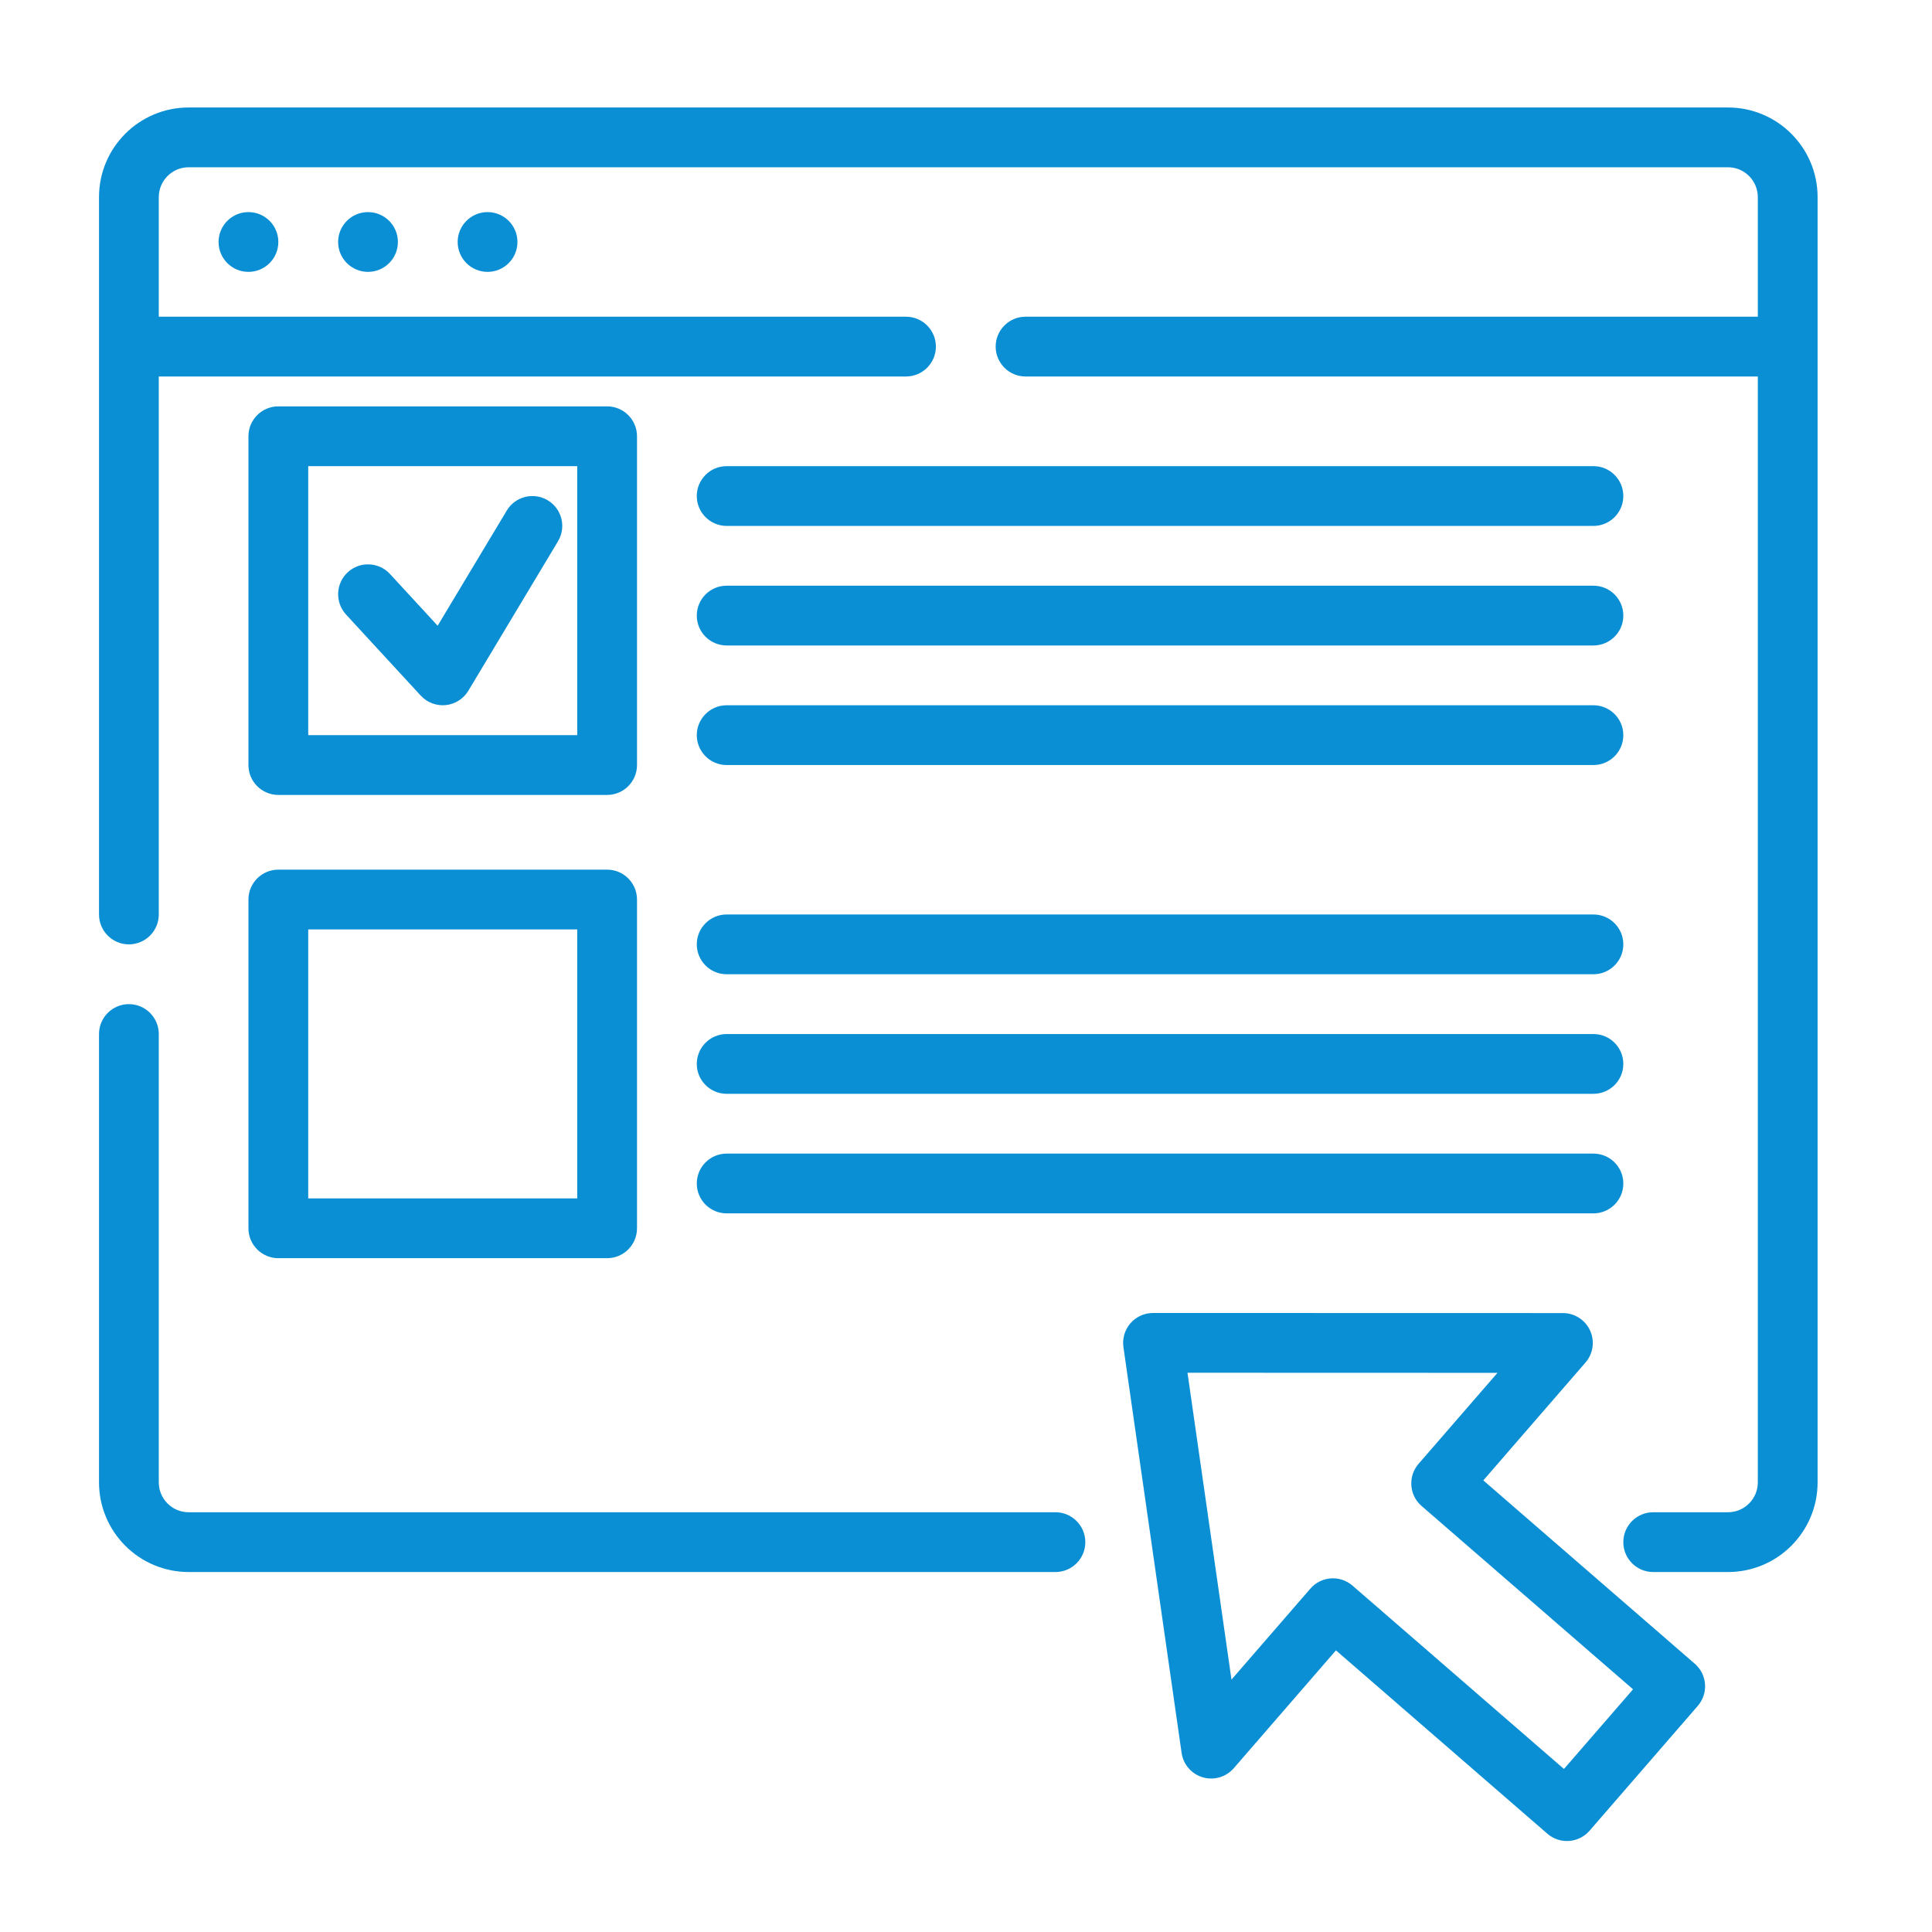 <svg xmlns="http://www.w3.org/2000/svg" width="101" height="101" viewBox="0 0 101 101" fill="none"><path fill-rule="evenodd" clip-rule="evenodd" d="M69.84 86.277L80.893 95.863C81.546 96.427 82.532 96.357 83.098 95.705L88.755 89.18C89.321 88.528 89.251 87.541 88.599 86.975L77.544 77.391L82.885 71.23C83.287 70.769 83.38 70.114 83.127 69.558C82.873 69.002 82.318 68.644 81.706 68.644L60.277 68.639C59.824 68.639 59.393 68.836 59.096 69.178C58.799 69.521 58.665 69.975 58.73 70.424L61.771 91.636C61.857 92.241 62.29 92.741 62.877 92.913C63.463 93.086 64.098 92.9 64.498 92.438L69.84 86.277ZM70.706 82.893C70.054 82.327 69.068 82.397 68.502 83.05L64.379 87.805L62.079 71.764L78.284 71.769L74.16 76.524C73.594 77.177 73.665 78.163 74.316 78.728L85.371 88.313L81.76 92.477L70.706 82.893ZM5.176 54.057V77.494C5.176 78.738 5.67 79.93 6.549 80.808C7.427 81.688 8.62 82.182 9.863 82.182H55.176C56.038 82.182 56.738 81.482 56.738 80.619C56.738 79.757 56.038 79.057 55.176 79.057C55.176 79.057 20.579 79.057 9.863 79.057C9.449 79.057 9.051 78.893 8.759 78.599C8.465 78.307 8.301 77.908 8.301 77.494V54.057C8.301 53.194 7.601 52.494 6.738 52.494C5.876 52.494 5.176 53.194 5.176 54.057ZM5.176 10.307V47.807C5.176 48.669 5.876 49.369 6.738 49.369C7.601 49.369 8.301 48.669 8.301 47.807V19.682H47.363C48.226 19.682 48.926 18.982 48.926 18.119C48.926 17.257 48.226 16.557 47.363 16.557H8.301V10.307C8.301 9.444 9.001 8.744 9.863 8.744H90.332C91.195 8.744 91.894 9.444 91.894 10.307V16.557H53.613C52.751 16.557 52.051 17.257 52.051 18.119C52.051 18.982 52.751 19.682 53.613 19.682H91.894V77.494C91.894 78.357 91.195 79.057 90.332 79.057H86.426C85.563 79.057 84.863 79.757 84.863 80.619C84.863 81.482 85.563 82.182 86.426 82.182H90.332C92.921 82.182 95.019 80.083 95.019 77.494V10.307C95.019 7.718 92.921 5.619 90.332 5.619H9.863C7.274 5.619 5.176 7.718 5.176 10.307ZM33.301 47.025C33.301 46.163 32.601 45.463 31.738 45.463H14.551C13.688 45.463 12.988 46.163 12.988 47.025V64.213C12.988 65.075 13.688 65.775 14.551 65.775H31.738C32.601 65.775 33.301 65.075 33.301 64.213V47.025ZM37.988 63.432H83.301C84.163 63.432 84.863 62.732 84.863 61.869C84.863 61.007 84.163 60.307 83.301 60.307H37.988C37.126 60.307 36.426 61.007 36.426 61.869C36.426 62.732 37.126 63.432 37.988 63.432ZM30.176 48.588V62.65H16.113V48.588H30.176ZM37.988 57.182H83.301C84.163 57.182 84.863 56.482 84.863 55.619C84.863 54.757 84.163 54.057 83.301 54.057H37.988C37.126 54.057 36.426 54.757 36.426 55.619C36.426 56.482 37.126 57.182 37.988 57.182ZM37.988 50.932H83.301C84.163 50.932 84.863 50.232 84.863 49.369C84.863 48.507 84.163 47.807 83.301 47.807H37.988C37.126 47.807 36.426 48.507 36.426 49.369C36.426 50.232 37.126 50.932 37.988 50.932ZM33.301 22.807C33.301 21.944 32.601 21.244 31.738 21.244H14.551C13.688 21.244 12.988 21.944 12.988 22.807V39.994C12.988 40.857 13.688 41.557 14.551 41.557H31.738C32.601 41.557 33.301 40.857 33.301 39.994V22.807ZM37.988 39.994H83.301C84.163 39.994 84.863 39.294 84.863 38.432C84.863 37.569 84.163 36.869 83.301 36.869H37.988C37.126 36.869 36.426 37.569 36.426 38.432C36.426 39.294 37.126 39.994 37.988 39.994ZM30.176 24.369V38.432H16.113V24.369H30.176ZM18.088 32.124L21.994 36.364C22.329 36.727 22.813 36.911 23.304 36.861C23.793 36.811 24.23 36.533 24.484 36.11L29.171 28.297C29.615 27.558 29.376 26.597 28.635 26.155C27.896 25.711 26.935 25.95 26.493 26.691L22.879 32.711L20.388 30.007C19.804 29.372 18.813 29.332 18.18 29.916C17.546 30.5 17.506 31.489 18.088 32.124ZM37.988 33.744H83.301C84.163 33.744 84.863 33.044 84.863 32.182C84.863 31.319 84.163 30.619 83.301 30.619H37.988C37.126 30.619 36.426 31.319 36.426 32.182C36.426 33.044 37.126 33.744 37.988 33.744ZM37.988 27.494H83.301C84.163 27.494 84.863 26.794 84.863 25.932C84.863 25.069 84.163 24.369 83.301 24.369H37.988C37.126 24.369 36.426 25.069 36.426 25.932C36.426 26.794 37.126 27.494 37.988 27.494ZM12.988 11.088C13.851 11.088 14.551 11.788 14.551 12.65C14.551 13.513 13.851 14.213 12.988 14.213C12.126 14.213 11.426 13.513 11.426 12.65C11.426 11.788 12.126 11.088 12.988 11.088ZM19.238 11.088C20.101 11.088 20.801 11.788 20.801 12.65C20.801 13.513 20.101 14.213 19.238 14.213C18.376 14.213 17.676 13.513 17.676 12.65C17.676 11.788 18.376 11.088 19.238 11.088ZM25.488 11.088C26.351 11.088 27.051 11.788 27.051 12.65C27.051 13.513 26.351 14.213 25.488 14.213C24.626 14.213 23.926 13.513 23.926 12.65C23.926 11.788 24.626 11.088 25.488 11.088Z" fill="#0A8FD4"></path></svg>